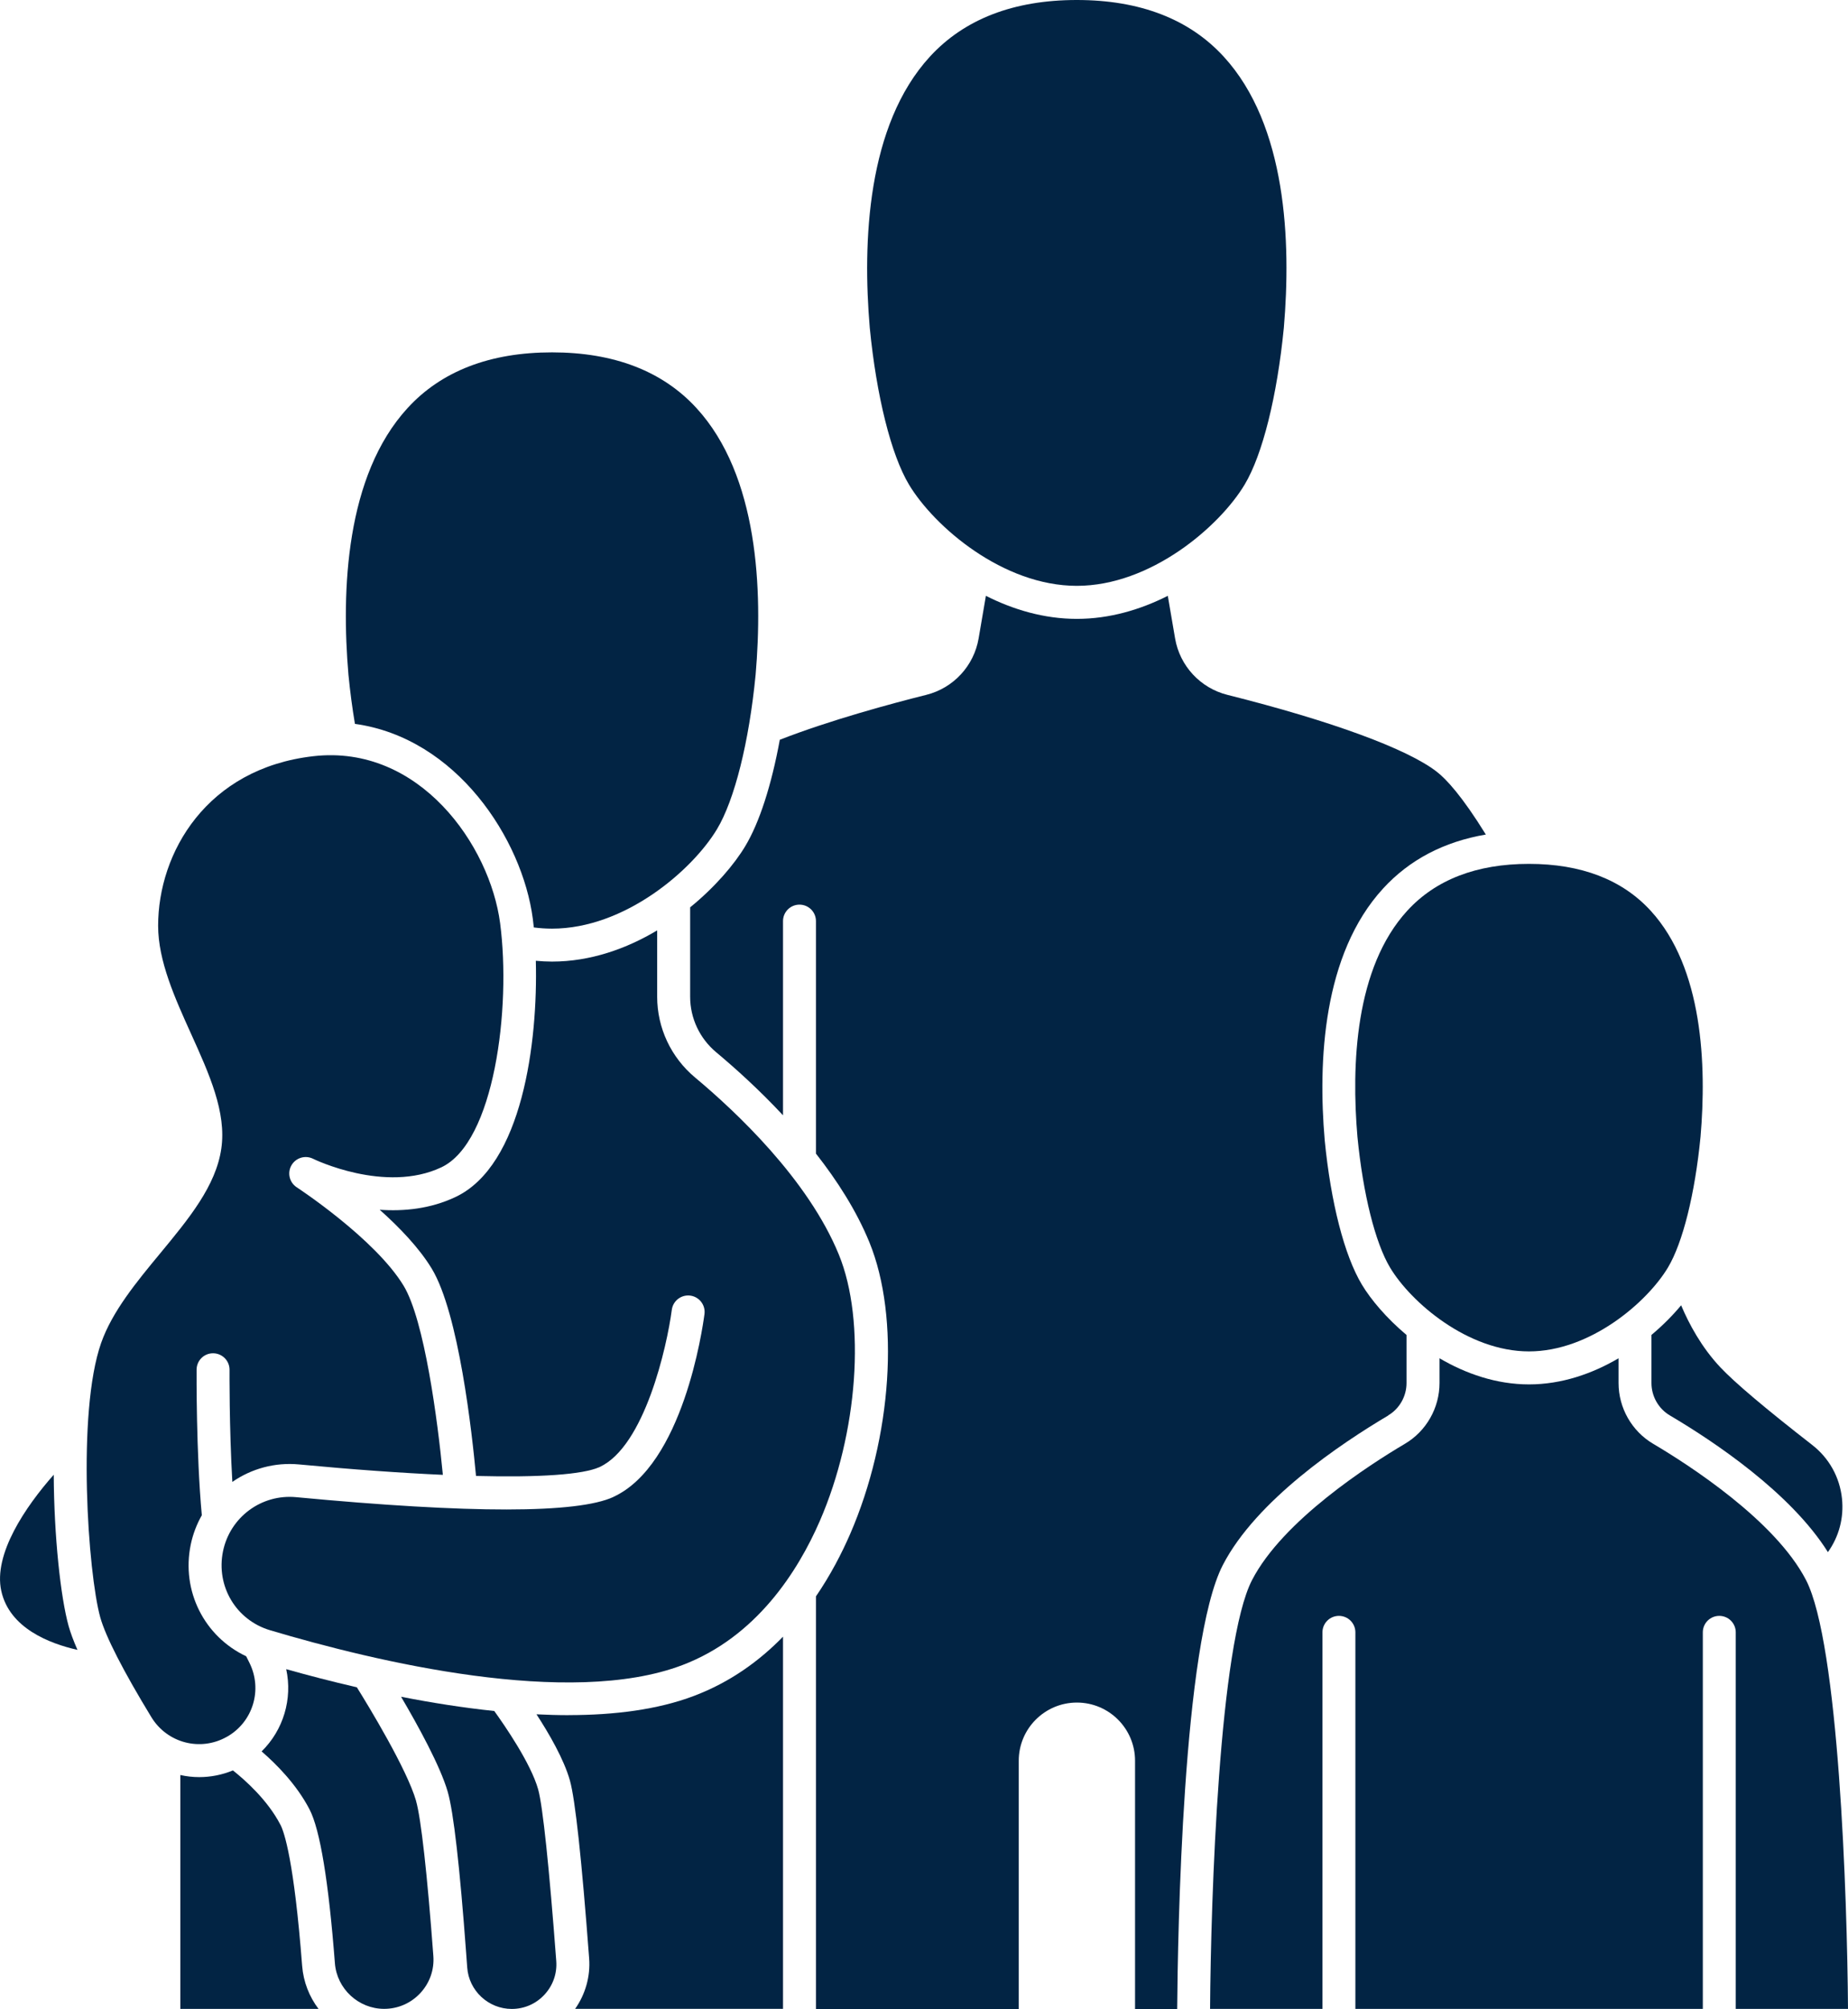 <svg xmlns="http://www.w3.org/2000/svg" id="Layer_2" data-name="Layer 2" viewBox="0 0 414.08 450"><defs><style> .cls-1 { fill: #022444; } </style></defs><path class="cls-1" d="m79.52,162.15c22.76,3.15,37.52,25.77,39.87,43.68.08.61.15,1.25.22,1.92,1.37.18,2.74.27,4.08.27,16.27,0,31.41-13.04,36.97-22.29,3.94-6.57,7.18-19.5,8.65-34.58,1.62-18.88.64-44.61-13.26-59.75-7.59-8.27-18.48-12.47-32.36-12.47s-24.77,4.19-32.36,12.47c-13.89,15.14-14.88,40.87-13.25,59.79.37,3.77.86,7.45,1.45,10.96h0Z"></path><path class="cls-1" d="m203.68,108.56c5.65,9.41,21.05,22.67,37.6,22.67s31.95-13.26,37.6-22.67c4.01-6.68,7.29-19.82,8.79-35.15,1.64-19.19.65-45.34-13.48-60.73-7.72-8.42-18.8-12.68-32.91-12.68s-25.19,4.27-32.91,12.68c-14.12,15.38-15.12,41.52-13.48,60.75,1.5,15.32,4.79,28.46,8.79,35.13h0Z"></path><path class="cls-1" d="m137.45,335.32c-8.09,3.73-32.01,3.74-71.11.05-7.76-.73-14.79,4.47-16.37,12.11-1.61,7.82,2.92,15.43,10.55,17.7,23.63,7.04,67.04,17.42,92.37,7.81,16.59-6.3,25.91-21.04,30.81-32.3,8.55-19.67,10.35-44.75,4.27-59.63-6.9-16.89-23.14-32.11-32.21-39.68-5.41-4.51-8.51-11.12-8.51-18.13v-14.84c-6.87,4.1-14.93,6.99-23.57,6.99-1.2,0-2.4-.07-3.62-.18.48,18.2-2.99,45.83-18.01,52.92-5.62,2.66-11.58,3.23-16.97,2.85,4.43,3.95,8.85,8.56,11.65,13.17,6.09,10.03,9.05,36.97,9.93,46.46,14.26.36,23.99-.3,27.69-2,10.08-4.64,15.1-27,16.18-35.22.27-2.02,2.12-3.44,4.14-3.18,2.02.27,3.44,2.12,3.18,4.13-.45,3.44-4.84,33.79-20.41,40.96h0Z"></path><path class="cls-1" d="m370.04,299.04v10.77c0,2.97,1.58,5.74,4.11,7.24,9.92,5.86,27.08,17.32,35.43,30.63,2.49-3.49,3.61-7.7,3.15-12.02-.51-4.78-2.89-9.05-6.69-12-10.4-8.09-17.3-13.92-20.52-17.33-4.26-4.51-7.07-9.77-8.83-13.94-1.82,2.19-4.06,4.47-6.65,6.64h0Z"></path><path class="cls-1" d="m12.04,330.34c-6.34,7.18-13.57,17.8-11.75,26.04,1.83,8.31,10.74,11.77,17.07,13.2-.9-2.05-1.56-3.83-1.98-5.32-1.8-6.47-3.27-20.08-3.34-33.91Z"></path><path class="cls-1" d="m315.34,203.99c-11.73,12.78-12.56,34.59-11.18,50.65,1.25,12.81,3.99,23.76,7.31,29.3,4.68,7.8,17.43,18.78,31.13,18.78s26.45-10.98,31.13-18.78c3.33-5.55,6.06-16.51,7.31-29.32,1.37-16.02.55-37.84-11.19-50.63-6.38-6.95-15.55-10.48-27.26-10.48s-20.87,3.53-27.25,10.48h0Z"></path><path class="cls-1" d="m414.08,450c-.17-25.09-2.07-81.88-9.41-96.07-6.91-13.35-26.27-25.8-34.27-30.53-4.77-2.82-7.73-8.03-7.73-13.59v-5.55c-5.87,3.44-12.72,5.85-20.06,5.85s-14.19-2.41-20.06-5.85v5.55c0,5.57-2.96,10.77-7.73,13.59-8,4.73-27.36,17.17-34.27,30.53-7.35,14.19-9.24,70.98-9.41,96.07h25.18v-84.35c0-2.04,1.65-3.69,3.69-3.69s3.69,1.65,3.69,3.69v84.35h77.85v-84.35c0-2.04,1.65-3.69,3.69-3.69s3.69,1.65,3.69,3.69v84.35h25.18Z"></path><path class="cls-1" d="m127.37,384.2c-2.36,0-4.75-.07-7.16-.19,2.82,4.33,6.16,10.09,7.49,14.83,1.19,4.23,2.64,17.65,4.31,39.86.3,4.02-.84,8.02-3.14,11.29h46.58v-83.37c-5.28,5.42-11.83,10.19-19.93,13.26-8.14,3.09-17.86,4.31-28.14,4.31h0Z"></path><path class="cls-1" d="m311.05,317.05c2.54-1.5,4.11-4.28,4.11-7.24v-10.77c-4.52-3.8-7.99-7.93-10.01-11.29-3.92-6.54-6.96-18.35-8.33-32.4,0-.02,0-.03,0-.04-1.5-17.53-.45-41.53,13.1-56.29,5.91-6.44,13.63-10.48,23.01-12.08-5.32-8.61-8.85-12.4-10.96-14.04-6.56-5.13-23.67-11.41-46.95-17.25-6.06-1.52-10.67-6.49-11.72-12.65l-1.63-9.53c-6.14,3.1-13.05,5.16-20.38,5.16s-14.24-2.06-20.38-5.16l-1.63,9.53c-1.05,6.16-5.65,11.13-11.72,12.65-7.56,1.89-21.52,5.64-32.83,10.06-1.87,10.17-4.55,18.52-7.74,23.83-2.45,4.09-6.75,9.15-12.35,13.71v20.01c0,4.82,2.13,9.36,5.86,12.47,4.06,3.39,9.48,8.24,14.95,14.1v-43.5c0-2.04,1.65-3.69,3.69-3.69s3.69,1.65,3.69,3.69v52.08c4.77,6.07,9.09,12.81,11.98,19.88,6.87,16.82,5.09,43.69-4.33,65.36-1.9,4.36-4.4,9.19-7.65,13.94v92.43h45.44v-55.61c0-7.19,5.84-13.03,13.03-13.03s13.03,5.84,13.03,13.03v55.61h9.44c.13-16.52,1.21-82.02,10.24-99.47,7.51-14.51,26.45-27.2,37.06-33.48h0Z"></path><path class="cls-1" d="m120.59,400.84c-1.66-5.89-7.56-14.4-9.84-17.57-7.05-.74-14.1-1.86-20.88-3.19,3.77,6.41,8.79,15.53,10.45,21.28,1.31,4.53,2.7,16.73,4.14,36.24v.02c.08,1.02.15,2.05.23,3.11.37,5.2,4.75,9.28,9.98,9.28,2.82,0,5.42-1.14,7.33-3.2,1.91-2.06,2.85-4.74,2.64-7.54-1.56-20.81-3.03-34.82-4.05-38.42h0Z"></path><path class="cls-1" d="m62.82,408.73c-2.87-5.55-8-10.07-10.63-12.15-2.45,1.01-5.02,1.5-7.55,1.5-1.43,0-2.85-.16-4.23-.47v52.39h30.96c-2.06-2.72-3.39-6.04-3.67-9.65-1.81-23.55-4.01-29.96-4.87-31.62h0Z"></path><path class="cls-1" d="m93.23,403.4c-2.05-7.09-10.6-21.16-13.27-25.44-5.69-1.31-11.04-2.71-15.83-4.06,1.45,6.68-.64,13.65-5.51,18.42,3.28,2.83,7.86,7.43,10.74,13,2.36,4.55,4.27,16.14,5.68,34.45.44,5.73,5.29,10.22,11.03,10.22,3.11,0,5.99-1.26,8.11-3.53,2.11-2.28,3.15-5.23,2.92-8.32-1.36-18.27-2.76-30.86-3.88-34.74h0Z"></path><path class="cls-1" d="m50.82,389.06c5.86-3.29,8.08-10.58,5.06-16.61-.24-.47-.48-.96-.72-1.44-9.33-4.39-14.58-14.58-12.42-25.02.49-2.37,1.35-4.57,2.48-6.57-1.29-14.11-1.17-31.86-1.17-32.62.02-2.04,1.66-3.68,3.72-3.66,2.04.02,3.68,1.68,3.66,3.72,0,.15-.08,12.87.63,25.09,4.24-2.93,9.48-4.43,14.96-3.91,12.04,1.14,22.88,1.91,32.21,2.33-1.15-12.04-4.12-34.67-8.8-42.37-6.4-10.54-23.76-21.92-23.94-22.04-1.64-1.07-2.16-3.23-1.19-4.92.97-1.7,3.1-2.34,4.85-1.47.15.08,16.16,7.86,28.75,1.91,11.86-5.6,15.66-35.62,13.16-54.68-2.28-17.42-18.08-40.12-41.84-37.41-23.91,2.73-34.79,21.61-34.79,37.99,0,7.88,3.76,16.19,7.39,24.22,4.08,9.02,7.94,17.55,6.77,25.67-1.2,8.37-7.27,15.71-13.7,23.49-5.28,6.38-10.74,12.99-13.23,20.07-5.48,15.59-2.94,51.6-.2,61.45,1.2,4.3,5.16,12.04,11.45,22.36,3.54,5.81,10.96,7.76,16.88,4.43h0Z"></path></svg>